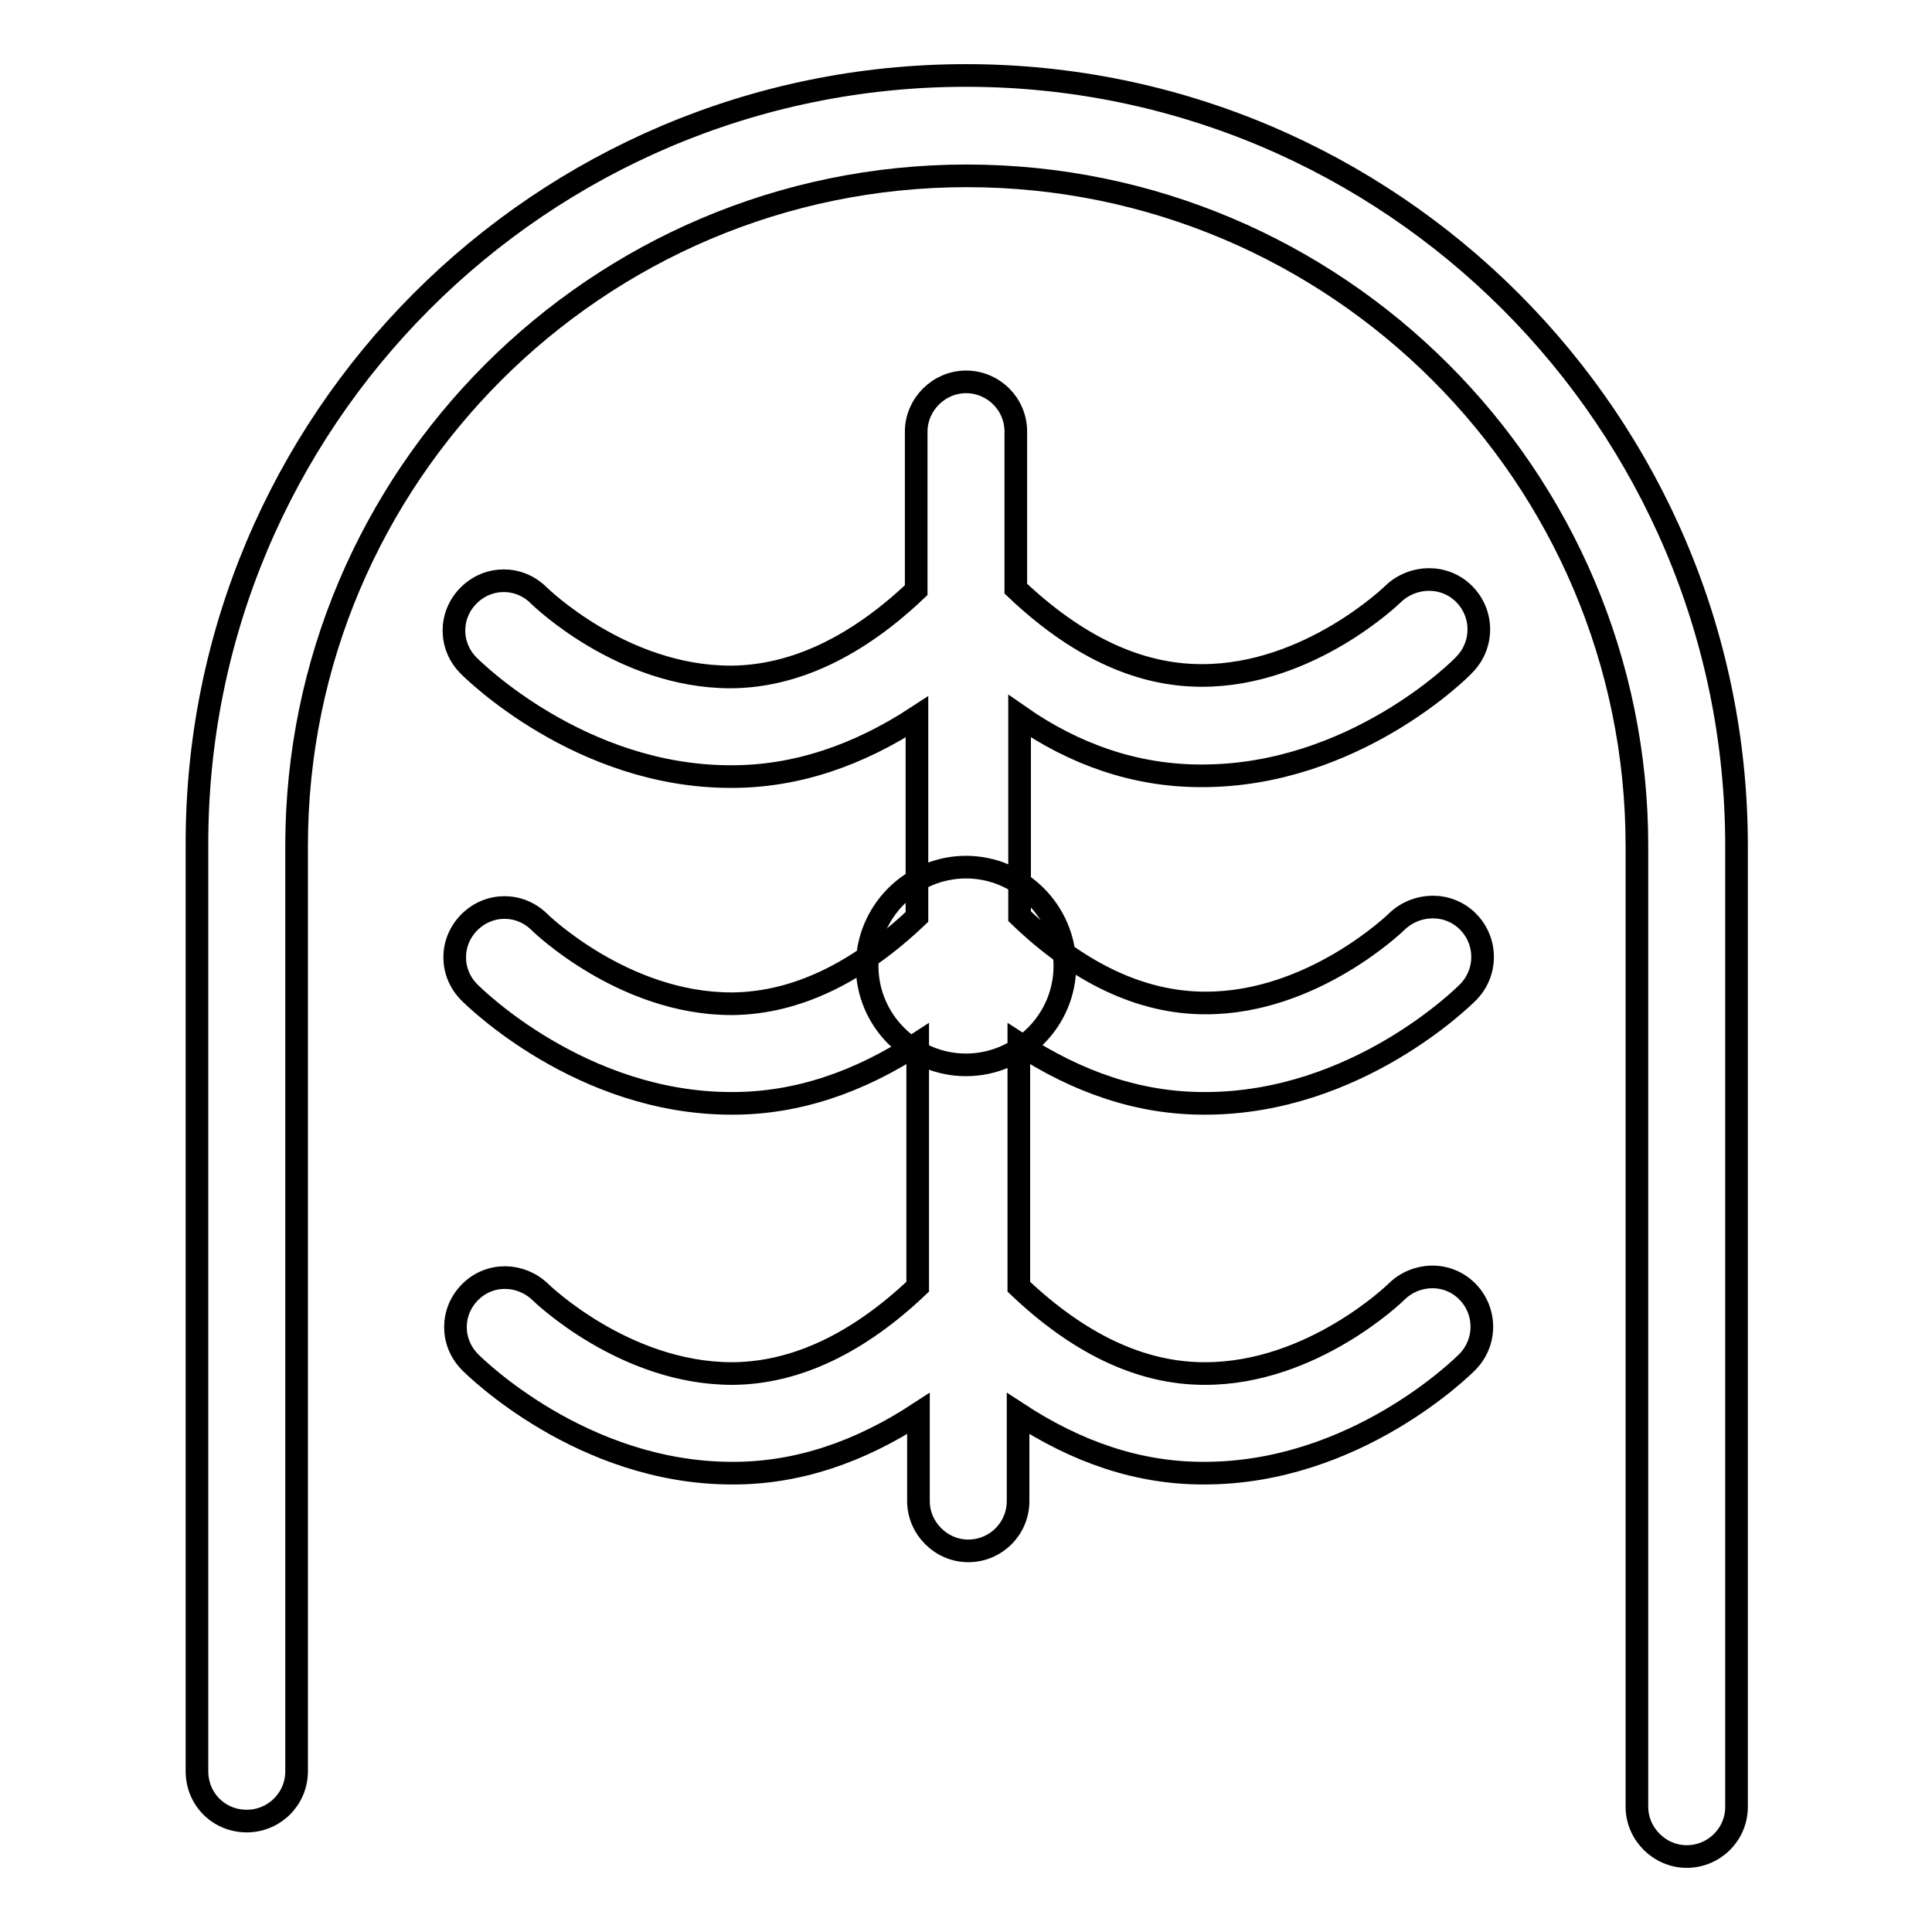 <?xml version="1.0" encoding="utf-8"?>
<!-- Svg Vector Icons : http://www.onlinewebfonts.com/icon -->
<!DOCTYPE svg PUBLIC "-//W3C//DTD SVG 1.1//EN" "http://www.w3.org/Graphics/SVG/1.1/DTD/svg11.dtd">
<svg version="1.1" xmlns="http://www.w3.org/2000/svg" xmlns:xlink="http://www.w3.org/1999/xlink" x="0px" y="0px" viewBox="0 0 256 256" enable-background="new 0 0 256 256" xml:space="preserve">
<g><g><g><path stroke-width="3" fill-opacity="0" stroke="#000000"  d="M230.1,112.1v127.3c0,3.7-3,6.6-6.6,6.6c-3.6,0-6.6-3-6.6-6.6V112.1c0-49-39.8-88.8-88.8-88.8c-49,0-88.8,39.9-88.8,88.8v122.6c0,3.7-3,6.6-6.6,6.6c-3.7,0-6.6-2.9-6.6-6.6V112.1C25.9,55.8,71.7,10,128,10C184.3,10,230.1,55.8,230.1,112.1z"/><path stroke-width="3" fill-opacity="0" stroke="#000000"  d="M159.1,102.8c0,0,0.1,0,0.2,0c20,0,34.2-14.1,34.7-14.7c2.6-2.6,2.6-6.8,0-9.4c-2.6-2.6-6.8-2.5-9.4,0c-0.1,0.1-11.1,10.8-25.3,10.8c0,0-0.1,0-0.1,0c-8.5,0-16.7-4-24.6-11.5V57.2c0-3.7-3-6.6-6.6-6.6s-6.6,3-6.6,6.6v21c-7.8,7.4-16,11.4-24.4,11.5c-0.1,0-0.1,0-0.2,0c-14.4,0-25.3-10.7-25.4-10.8c-2.6-2.6-6.7-2.6-9.3,0c-2.6,2.6-2.6,6.7,0,9.3c0.6,0.6,14.8,14.7,34.7,14.7c0.1,0,0.1,0,0.2,0c8.5,0,16.7-2.8,24.5-7.9v26.5c-7.8,7.4-16,11.4-24.4,11.5c-0.1,0-0.1,0-0.2,0c-14.3,0-25.3-10.7-25.4-10.8c-2.6-2.6-6.7-2.6-9.3,0c-2.6,2.6-2.6,6.7,0,9.3c0.6,0.6,14.8,14.7,34.7,14.7c0.1,0,0.1,0,0.2,0c8.5,0,16.7-2.8,24.5-7.9v32.2c-7.8,7.4-16,11.4-24.4,11.5c-0.1,0-0.1,0-0.2,0c-14.3,0-25.3-10.7-25.4-10.8c-2.6-2.5-6.7-2.6-9.3,0c-2.6,2.6-2.6,6.7,0,9.3c0.6,0.6,14.8,14.7,34.7,14.7c0.1,0,0.1,0,0.2,0c8.5,0,16.7-2.8,24.5-7.9v11.6c0,3.6,3,6.6,6.6,6.6s6.6-2.9,6.6-6.6v-11.6c7.8,5.1,15.9,7.9,24.5,7.9c0,0,0.1,0,0.2,0c20,0,34.2-14.1,34.8-14.7c2.6-2.6,2.6-6.8,0-9.4c-2.6-2.6-6.8-2.5-9.4,0.1c-0.1,0.1-11.1,10.8-25.3,10.8c0,0-0.1,0-0.1,0c-8.5,0-16.7-4-24.6-11.5v-32.2c7.8,5.1,15.9,7.9,24.5,7.9c0,0,0.1,0,0.2,0c20,0,34.2-14.1,34.8-14.7c2.6-2.6,2.6-6.8,0-9.4c-2.6-2.6-6.8-2.5-9.4,0c-0.1,0.1-11.1,10.8-25.3,10.8c0,0-0.1,0-0.1,0c-8.5,0-16.8-4-24.6-11.5V94.9C142.4,100,150.5,102.8,159.1,102.8z"/><path stroke-width="3" fill-opacity="0" stroke="#000000"  d="M128,114.9c-7.2,0-13.1,5.9-13.1,13.1c0,7.2,5.9,13.1,13.1,13.1s13.1-5.9,13.1-13.1C141.1,120.8,135.2,114.9,128,114.9z"/></g><g></g><g></g><g></g><g></g><g></g><g></g><g></g><g></g><g></g><g></g><g></g><g></g><g></g><g></g><g></g></g></g>
</svg>